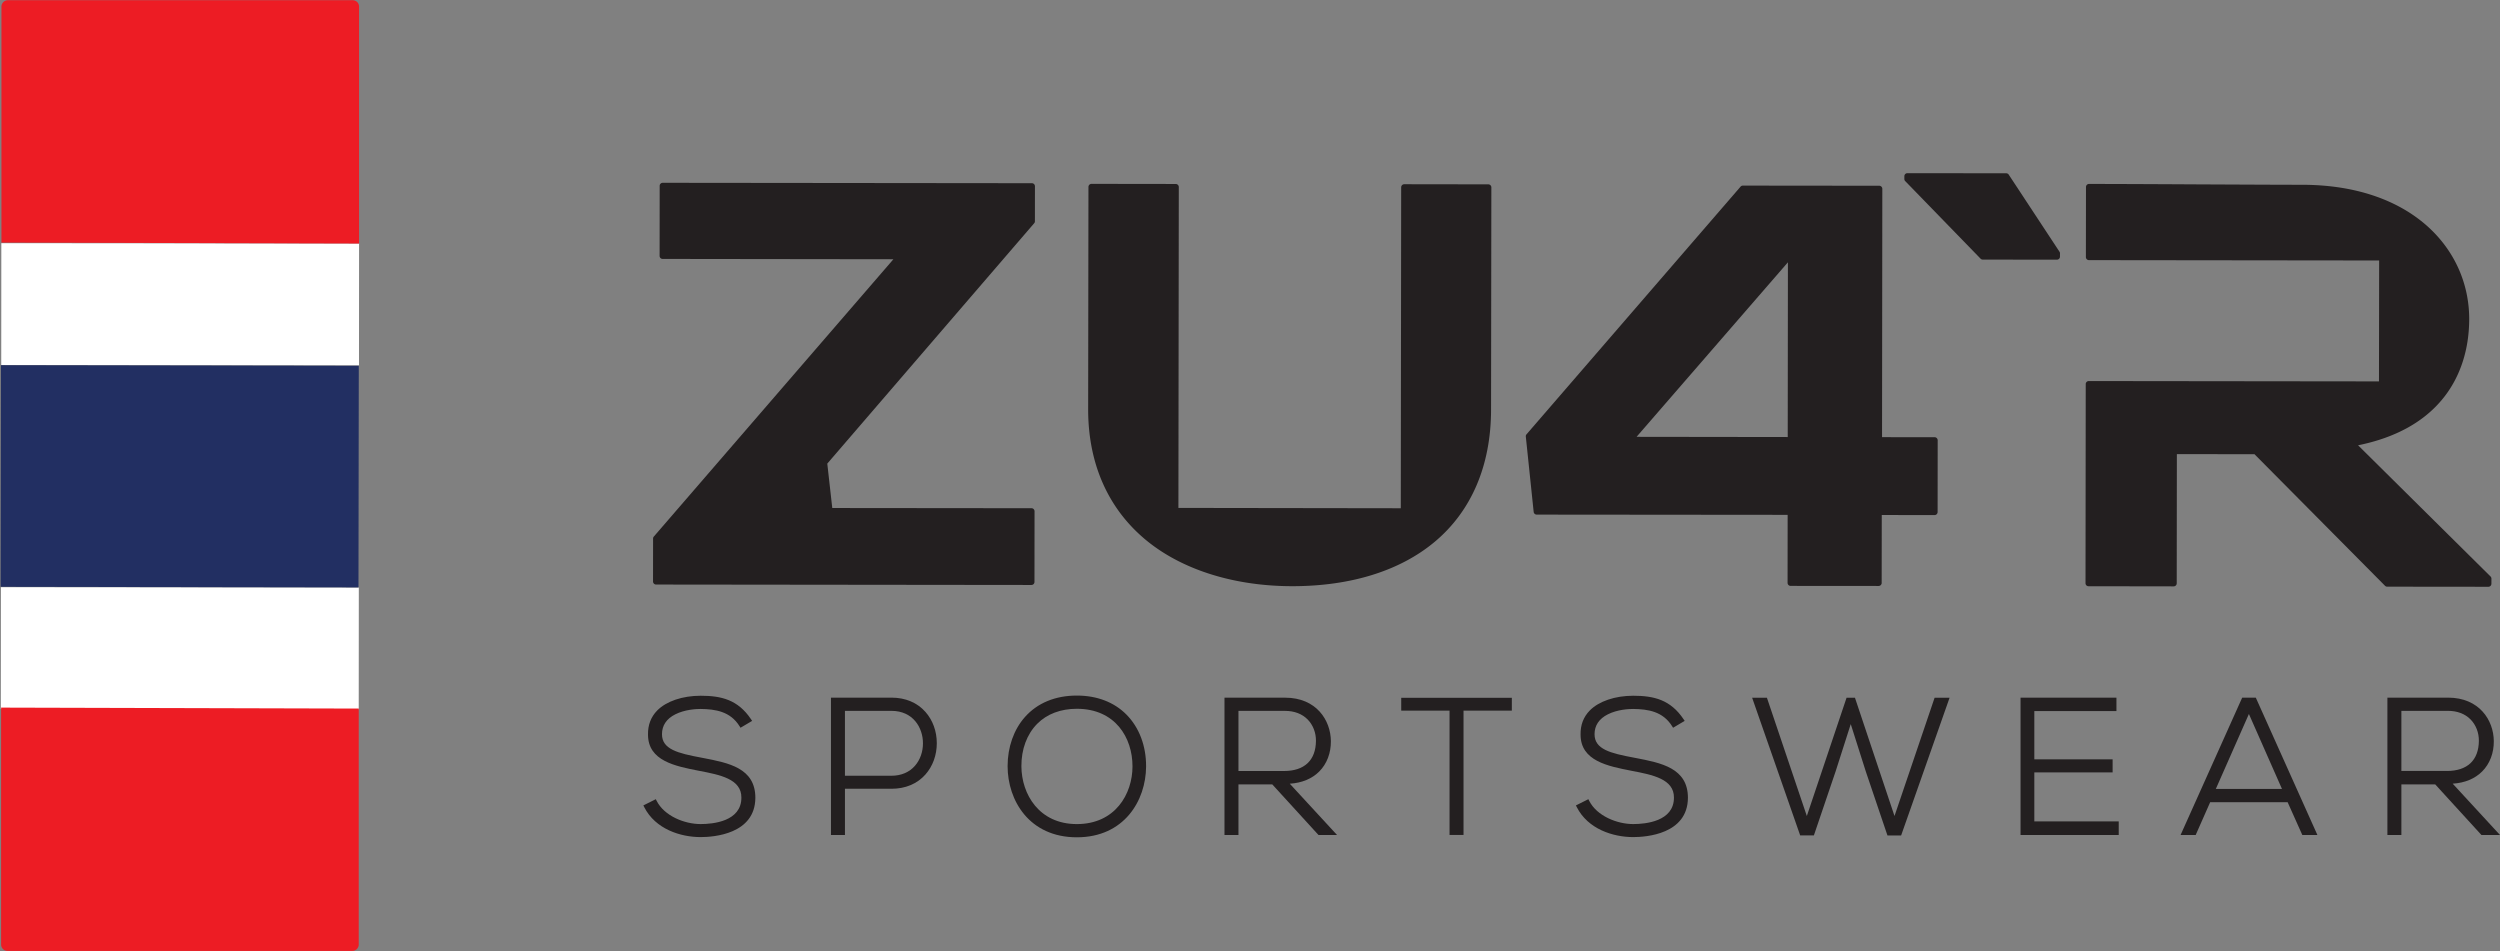 <svg viewBox="0 0 186.961 71.13" height="268.838" width="706.624" xmlns="http://www.w3.org/2000/svg">
  <rect x="0" y="0" width="186.961" height="71.13" fill="#808080" stroke="none"/>
  <defs>
    <clipPath clipPathUnits="userSpaceOnUse" id="a">
      <path d="M-113.746 495.012h1737.06v-721h-1737.06Z"></path>
    </clipPath>
    <clipPath clipPathUnits="userSpaceOnUse" id="b">
      <path d="M-321.069 226.234h1737.06v-721H-321.07Z"></path>
    </clipPath>
    <clipPath clipPathUnits="userSpaceOnUse" id="c">
      <path d="M-113.466 425.047h1737.059v-721h-1737.06Z"></path>
    </clipPath>
    <clipPath clipPathUnits="userSpaceOnUse" id="d">
      <path d="M-520.154 524.16h1737.059v-721h-1737.06Z"></path>
    </clipPath>
    <clipPath clipPathUnits="userSpaceOnUse" id="e">
      <path d="M-647.651 515.686h1737.059v-721h-1737.06Z"></path>
    </clipPath>
    <clipPath clipPathUnits="userSpaceOnUse" id="f">
      <path d="M-769.008 529.026H968.05v-721H-769.01Z"></path>
    </clipPath>
    <clipPath clipPathUnits="userSpaceOnUse" id="g">
      <path d="M-856.75 531.727H880.31v-721H-856.75Z"></path>
    </clipPath>
    <clipPath clipPathUnits="userSpaceOnUse" id="h">
      <path d="M-924.651 496.767H812.408v-721h-1737.06Z"></path>
    </clipPath>
    <clipPath clipPathUnits="userSpaceOnUse" id="i">
      <path d="M-1060.266 524.16H676.793v-721h-1737.059Z"></path>
    </clipPath>
    <clipPath clipPathUnits="userSpaceOnUse" id="j">
      <path d="M-1210.337 557.8h1737.06v-721h-1737.06Z"></path>
    </clipPath>
    <clipPath clipPathUnits="userSpaceOnUse" id="k">
      <path d="M-1291.32 532.525H445.74v-721h-1737.06Z"></path>
    </clipPath>
    <clipPath clipPathUnits="userSpaceOnUse" id="l">
      <path d="M-1434.754 542.133h1737.06v-721h-1737.06Z"></path>
    </clipPath>
    <clipPath clipPathUnits="userSpaceOnUse" id="m">
      <path d="M-1548.79 514.292H188.27v-721h-1737.06Z"></path>
    </clipPath>
    <clipPath clipPathUnits="userSpaceOnUse" id="n">
      <path d="M-493.067 423.744h1737.059v-721h-1737.06Z"></path>
    </clipPath>
    <clipPath clipPathUnits="userSpaceOnUse" id="o">
      <path d="M-861.557 424.695h1737.06v-721h-1737.06Z"></path>
    </clipPath>
    <clipPath clipPathUnits="userSpaceOnUse" id="p">
      <path d="M-1304.373 235.589H432.686v-721h-1737.06Z"></path>
    </clipPath>
    <clipPath clipPathUnits="userSpaceOnUse" id="q">
      <path d="M-1554.303 425.037h1737.06v-721h-1737.06Z"></path>
    </clipPath>
    <clipPath clipPathUnits="userSpaceOnUse" id="r">
      <path d="M-1060.958 338.188H676.1v-721h-1737.06Z"></path>
    </clipPath>
  </defs>
  <path transform="matrix(.129 0 0 -.129 26.853 18.21)" style="display:inline;fill:#fff;fill-opacity:1;fill-rule:nonzero;stroke:none" d="m0 0-207.39.192-.052-70.641 207.391-.192z"></path>
  <path transform="matrix(.129 0 0 -.129 .062 53.027)" style="display:inline;fill:#fff;fill-opacity:1;fill-rule:nonzero;stroke:none" d="m0 0 207.482-.192.051 70.658-207.482.192Z"></path>
  <path transform="matrix(.129 0 0 -.129 .083 52.918)" style="fill:#ed1c24;fill-opacity:1;fill-rule:nonzero;stroke:none" clip-path="url(#a)" d="M0 0v-137.343a3.701 3.701 0 0 1 3.701-3.701h199.921a3.701 3.701 0 0 1 3.701 3.701V-.555Z"></path>
  <path transform="matrix(.129 0 0 -.129 26.853 18.212)" style="fill:#ed1c24;fill-opacity:1;fill-rule:nonzero;stroke:none" clip-path="url(#b)" d="M0 0v137.343a3.701 3.701 0 0 1-3.701 3.701h-199.921a3.701 3.701 0 0 1-3.701-3.701V.555Z"></path>
  <path transform="matrix(.129 0 0 -.129 .047 43.884)" style="fill:#222f62;fill-opacity:1;fill-rule:nonzero;stroke:none" clip-path="url(#c)" d="m0 0 .182 128.456 207.454-.336-.182-128.456Z"></path>
  <path transform="matrix(.129 0 0 -.129 52.56 56.681)" style="fill:#231f20;fill-opacity:1;fill-rule:nonzero;stroke:none" clip-path="url(#d)" d="m0 0-.851.164c-13.786 2.57-22.822 4.903-22.822 13.568 0 5.086 2.606 8.975 7.745 11.56 5.558 2.795 12.104 3.097 14.647 3.097C7.28 28.28 15.94 26.992 21.3 18.373l.549-.882 6.734 3.979-.626.935C20.37 33.73 10.788 36.05-1.267 36.05c-10.515 0-19.931-3.202-25.188-8.567-3.644-3.719-5.435-8.427-5.322-13.973 0-15.202 15.689-18.266 29.536-20.97C9.903-9.784 22.46-12.187 22.357-23.022c0-13.829-16.521-15.321-23.624-15.321-9.289 0-21.034 4.629-25.509 13.476l-.478.944-7.215-3.607.481-.953c6.479-12.837 21.151-17.412 32.721-17.412 7.409 0 31.595 1.642 31.728 22.762C30.461-5.853 14.976-2.877 0 0"></path>
  <path transform="matrix(.129 0 0 -.129 69.023 55.587)" style="fill:#231f20;fill-opacity:1;fill-rule:nonzero;stroke:none" clip-path="url(#e)" d="M0 0c0-4.95-1.626-9.555-4.578-12.966-3.307-3.822-8.046-5.842-13.705-5.842h-26.945v37.617h26.945C-5.721 18.809 0 9.059 0 0m-18.283 26.47h-35.049v-79.619h8.104v26.79h26.945c8.111 0 14.932 2.863 19.727 8.281C5.685-13.286 8.021-6.846 8.021.056c0 6.901-2.336 13.341-6.577 18.133-4.795 5.418-11.616 8.281-19.727 8.281"></path>
  <path transform="matrix(.129 0 0 -.129 84.693 57.31)" style="fill:#231f20;fill-opacity:1;fill-rule:nonzero;stroke:none" clip-path="url(#f)" d="M0 0c0-16.124-10.095-33.477-32.259-33.477-21.943 0-32.047 17.357-32.148 33.484-.06 9.89 3.197 18.649 9.17 24.659 5.657 5.691 13.603 8.7 22.978 8.7C-9.975 33.366 0 16.608 0 0m-32.259 41.027c-12.5 0-22.92-4.316-30.134-12.481C-68.847 21.241-72.401 11.142-72.401.11c0-19.866 12.562-41.248 40.142-41.248 27.427 0 40.034 21.264 40.142 41.021C7.946 11.857 3.88 22.574-3.566 30.06c-7.137 7.175-17.059 10.967-28.693 10.967"></path>
  <path transform="matrix(.129 0 0 -.129 96.022 57.659)" style="fill:#231f20;fill-opacity:1;fill-rule:nonzero;stroke:none" clip-path="url(#g)" d="M0 0h-26.392v34.849H.664c5.322 0 9.83-1.716 13.036-4.962 3.129-3.167 4.89-7.704 4.832-12.452C18.417 6.192 11.835 0 0 0m20.491-.236c4.38 4.418 6.759 10.654 6.698 17.559C27.078 29.454 18.73 42.511.664 42.511h-35.16v-79.62h8.104v29.337h19.613l26.791-29.337h10.754L3.354-7.367c7.038.441 12.928 2.884 17.137 7.131"></path>
  <path transform="matrix(.129 0 0 -.129 104.79 53.144)" style="fill:#231f20;fill-opacity:1;fill-rule:nonzero;stroke:none" clip-path="url(#h)" d="M0 0h28.008v-72.069h8.104V0H64.12v7.439H0Z"></path>
  <path transform="matrix(.129 0 0 -.129 122.301 56.681)" style="fill:#231f20;fill-opacity:1;fill-rule:nonzero;stroke:none" clip-path="url(#i)" d="m0 0-.851.164c-13.786 2.57-22.822 4.903-22.822 13.568 0 5.086 2.606 8.975 7.745 11.56 5.558 2.795 12.105 3.097 14.648 3.097 8.559-.109 17.219-1.397 22.58-10.016l.549-.882 6.734 3.979-.626.935C20.37 33.73 10.788 36.05-1.267 36.05c-10.515 0-19.931-3.202-25.188-8.567-3.644-3.719-5.435-8.427-5.322-13.973 0-15.202 15.689-18.266 29.536-20.97C9.903-9.784 22.46-12.187 22.357-23.022c0-13.829-16.521-15.321-23.624-15.321-9.289 0-21.034 4.629-25.509 13.476l-.478.944-7.215-3.607.48-.953C-27.51-41.32-12.837-45.895-1.267-45.895c7.41 0 31.595 1.642 31.728 22.762C30.461-5.853 14.976-2.877 0 0"></path>
  <path transform="matrix(.129 0 0 -.129 141.679 61.025)" style="fill:#231f20;fill-opacity:1;fill-rule:nonzero;stroke:none" clip-path="url(#j)" d="m0 0-22.932 68.583h-4.851L-50.823 0l-23.146 68.583h-8.571l27.865-79.841h7.938l12.649 37.272 8.726 27.268 8.739-27.507L-4.09-11.258h7.936l28.092 79.841h-8.684z"></path>
  <path transform="matrix(.129 0 0 -.129 152.136 57.762)" style="fill:#231f20;fill-opacity:1;fill-rule:nonzero;stroke:none" clip-path="url(#k)" d="M0 0h45.389v7.551H0v27.985h47.603v7.773H-7.993v-79.62h56.925v7.883H0Z"></path>
  <path transform="matrix(.129 0 0 -.129 170.657 59.002)" style="fill:#231f20;fill-opacity:1;fill-rule:nonzero;stroke:none" clip-path="url(#l)" d="M0 0h-38.364l19.182 43.464zm-23.08 52.917-35.716-79.62h8.756l8.413 19.041H3.267l8.524-19.041h8.751l-35.715 79.62z"></path>
  <path transform="matrix(.129 0 0 -.129 185.381 55.407)" style="fill:#231f20;fill-opacity:1;fill-rule:nonzero;stroke:none" clip-path="url(#m)" d="M0 0c-.115-11.243-6.696-17.435-18.531-17.435h-26.392v34.849h27.055c5.322 0 9.83-1.716 13.037-4.962C-1.703 9.285.058 4.747 0 0m-15.177-24.802c7.037.442 12.927 2.884 17.136 7.131C6.339-13.253 8.718-7.017 8.658-.112 8.546 12.019.198 25.076-17.868 25.076h-35.159v-79.62h8.104v29.336h19.612L1.48-54.544h10.754z"></path>
  <path transform="matrix(.129 0 0 -.129 49.062 43.715)" style="fill:#231f20;fill-opacity:1;fill-rule:nonzero;stroke:none" clip-path="url(#n)" d="m0 0 217.593-.249h.004a1.8 1.8 0 0 1 1.24.484c.35.331.544.784.545 1.276l.042 40.942c.003.988-.782 1.795-1.751 1.797l-115.515.116-2.89 25.746 119.879 139.274c.317.32.484.727.486 1.182l.021 20.31c.002.984-.783 1.787-1.75 1.789l-214.042.232h-.005a1.745 1.745 0 0 1-1.752-1.751l-.041-40.621a1.737 1.737 0 0 1 1.751-1.759l133.789-.179L-1.317 27.783a1.788 1.788 0 0 1-.401-1.11L-1.751 1.79C-1.754.806-.969.002 0 0"></path>
  <path transform="matrix(.129 0 0 -.129 96.643 43.838)" style="fill:#231f20;fill-opacity:1;fill-rule:nonzero;stroke:none" clip-path="url(#o)" d="M0 0c33.849 0 62.372 8.874 82.49 25.667 21.37 17.822 32.693 44.309 32.744 76.598l.172 128.937c.002.471-.185.915-.526 1.249a1.764 1.764 0 0 1-1.24.51l-48.739.07h-.005c-.958 0-1.769-.816-1.771-1.784l-.223-186.06-128.92.192.225 186.034a1.75 1.75 0 0 1-.53 1.248c-.337.329-.781.51-1.254.511l-48.819.069c-.46.004-.92-.186-1.256-.525a1.783 1.783 0 0 1-.517-1.258l-.173-128.908c-.019-32.319 12.171-59.015 35.253-77.203C-62.362 9.053-32.917.051-.177 0Z"></path>
  <path transform="matrix(.129 0 0 -.129 153.821 19.42)" style="fill:#231f20;fill-opacity:1;fill-rule:nonzero;stroke:none" clip-path="url(#p)" d="M0 0c.471 0 .916.174 1.253.49.348.327.549.786.55 1.26l.005 1.967c.001.38-.141.758-.385 1.042l-29.318 44.536-.001.002a1.756 1.756 0 0 1-1.464.793l-57.288.059h-.005a1.762 1.762 0 0 1-1.755-1.758l-.004-1.615c-.001-.506.208-.979.509-1.234L-44.206.569c.34-.34.783-.522 1.282-.523L-.007 0Z"></path>
  <path transform="matrix(.129 0 0 -.129 186.093 43.882)" style="fill:#231f20;fill-opacity:1;fill-rule:nonzero;stroke:none" clip-path="url(#q)" d="M0 0c.462 0 .914.191 1.242.524.329.335.511.782.512 1.257l.008 2.917c.001.452-.162.877-.474 1.23l-76.835 76.097c21.868 4.446 38.524 13.703 49.524 27.529 9.716 12.163 14.867 27.929 14.896 45.594.021 20.843-8.683 40.065-24.511 54.126-17.391 15.374-42.07 23.593-71.373 23.767-14.387.02-29.102.091-43.332.161-6.361.031-12.684.062-18.938.088-18.197.097-40.842.218-62.245.248h-.005c-.463 0-.9-.182-1.233-.513a1.75 1.75 0 0 1-.521-1.246l-.057-40.652a1.76 1.76 0 0 1 .522-1.243 1.764 1.764 0 0 1 1.245-.516l168.24-.202-.103-70.1-168.238.202h-.005c-.461 0-.897-.181-1.23-.509a1.737 1.737 0 0 1-.524-1.242l-.122-115.441a1.735 1.735 0 0 1 1.75-1.759l49.366-.08h.004c.455 0 .904.188 1.233.515.33.328.521.778.522 1.237l.083 74.924 45-.063L-59.958.608c.35-.35.793-.544 1.249-.546L-.004 0Z"></path>
  <path transform="matrix(.129 0 0 -.129 122.39 32.668)" style="fill:#231f20;fill-opacity:1;fill-rule:nonzero;stroke:none" clip-path="url(#r)" d="m0 0 87.737 101.177L87.629-.119Zm87.541-84.65a1.769 1.769 0 0 1 .49-1.224 1.732 1.732 0 0 1 1.247-.543l51.052-.043h.004a1.746 1.746 0 0 1 1.689 1.324h.066l.055 39.816 30.572-.047c.975-.027 1.804.78 1.806 1.783l.044 41.577a1.813 1.813 0 0 1-1.783 1.792l-30.477.022.164 143.959a1.782 1.782 0 0 1-1.768 1.79l-79.087.084h-.005a1.742 1.742 0 0 1-1.318-.593L-63.861 1.383c-.297-.402-.409-.829-.347-1.27l4.547-43.604a1.773 1.773 0 0 1 1.747-1.601l145.495-.137z"></path>
</svg>
